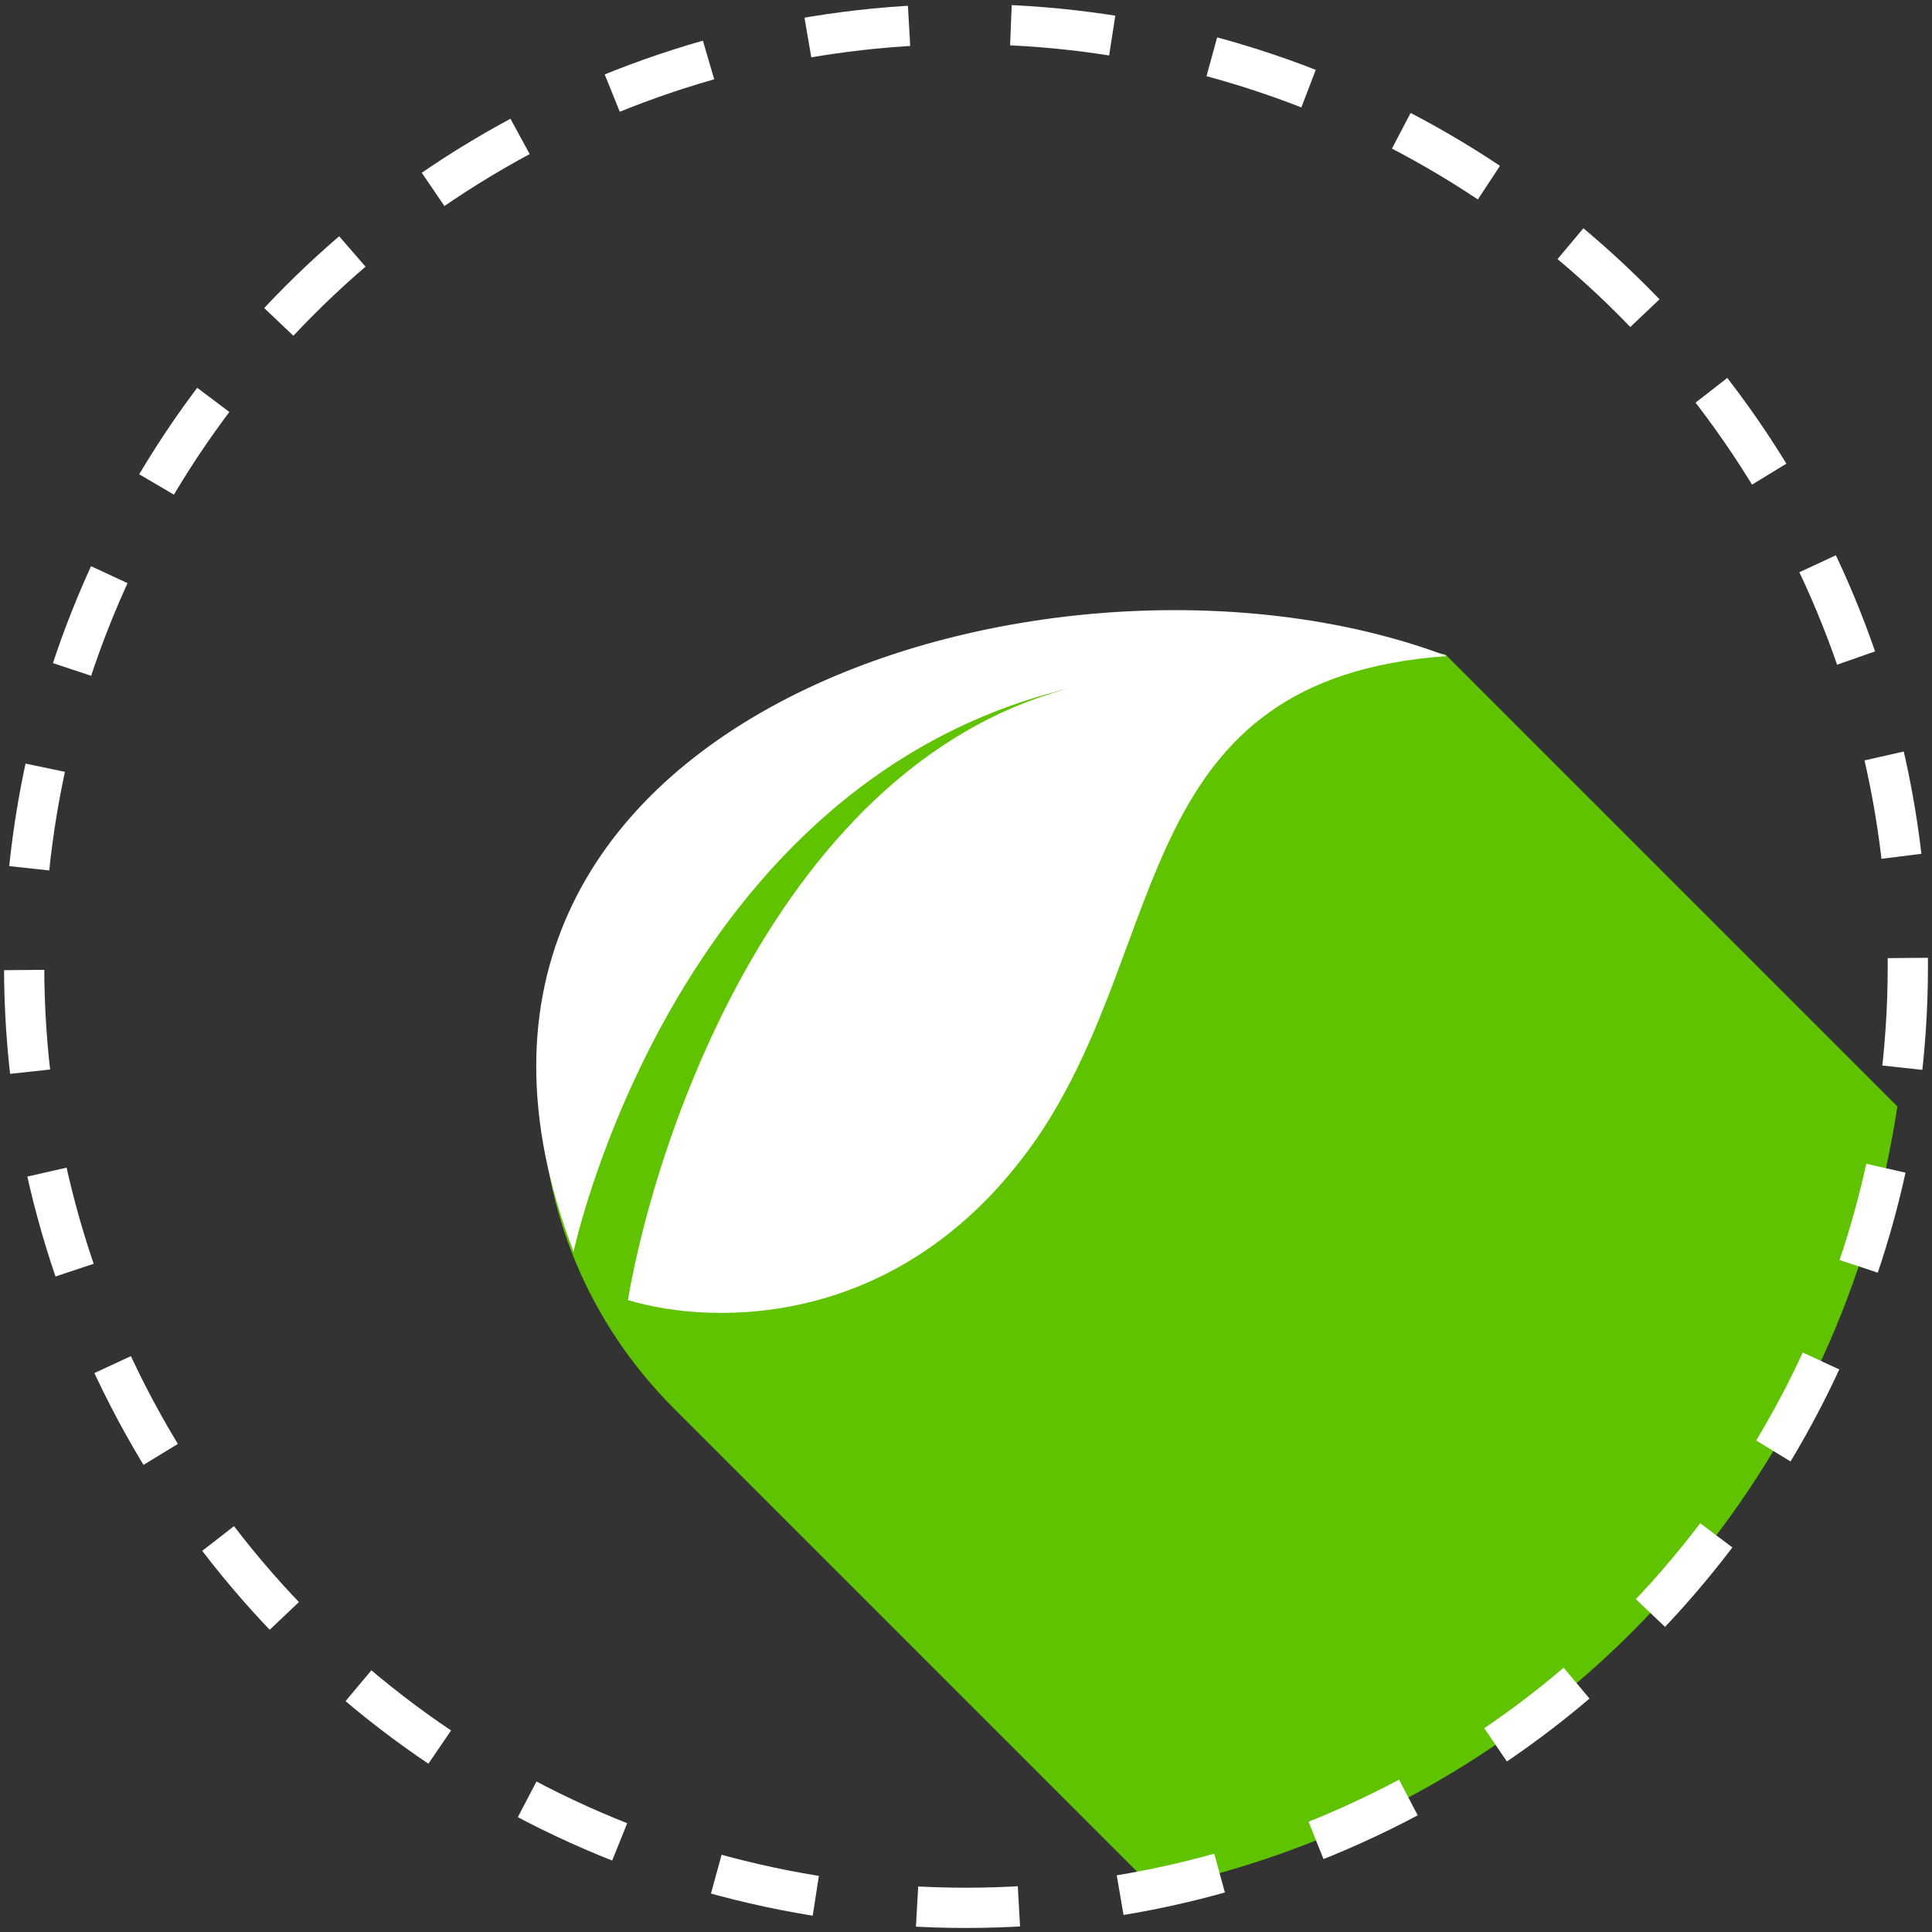 <?xml version="1.0" encoding="UTF-8"?> <!-- Generator: Adobe Illustrator 23.0.1, SVG Export Plug-In . SVG Version: 6.00 Build 0) --> <svg xmlns="http://www.w3.org/2000/svg" xmlns:xlink="http://www.w3.org/1999/xlink" id="Layer_1" x="0px" y="0px" viewBox="0 0 96 96" style="enable-background:new 0 0 96 96;" xml:space="preserve"><rect x="0" y="0" width="96" height="96" fill="#333333" stroke="none"/> <style type="text/css"> .st0{clip-path:url(#SVGID_2_);fill:#60C300;} .st1{fill:#FFFFFF;} .st2{fill:none;stroke:#FFFFFF;stroke-width:2;stroke-miterlimit:1;stroke-dasharray:5.063,5.063;} </style> <g> <g> <g> <defs> <circle id="SVGID_1_" cx="48" cy="48" r="46.8"></circle> </defs> <clipPath id="SVGID_2_"> <use xlink:href="#SVGID_1_" style="overflow:visible;"></use> </clipPath> <path class="st0" d="M33.3,38.9c-8.6,8.6-8.5,22.4,0.2,31.1l48.3,48.3l37.7-38.1L71.8,32.5C56.4,30.7,42,30.2,33.3,38.9z"></path> </g> <path class="st1" d="M28.5,62.2C18.3,35.6,52.6,25.3,71.9,32.6c-15.6,1.1-13.7,13.9-20.2,23.7c-6.6,9.8-16.2,9.6-20.5,8.3 c1.5-8.8,8.5-29.4,25.3-31C34,36.3,28.5,62.2,28.5,62.2"></path> </g> <g> <circle class="st2" cx="48" cy="48" r="46.8"></circle> </g> </g> </svg> 